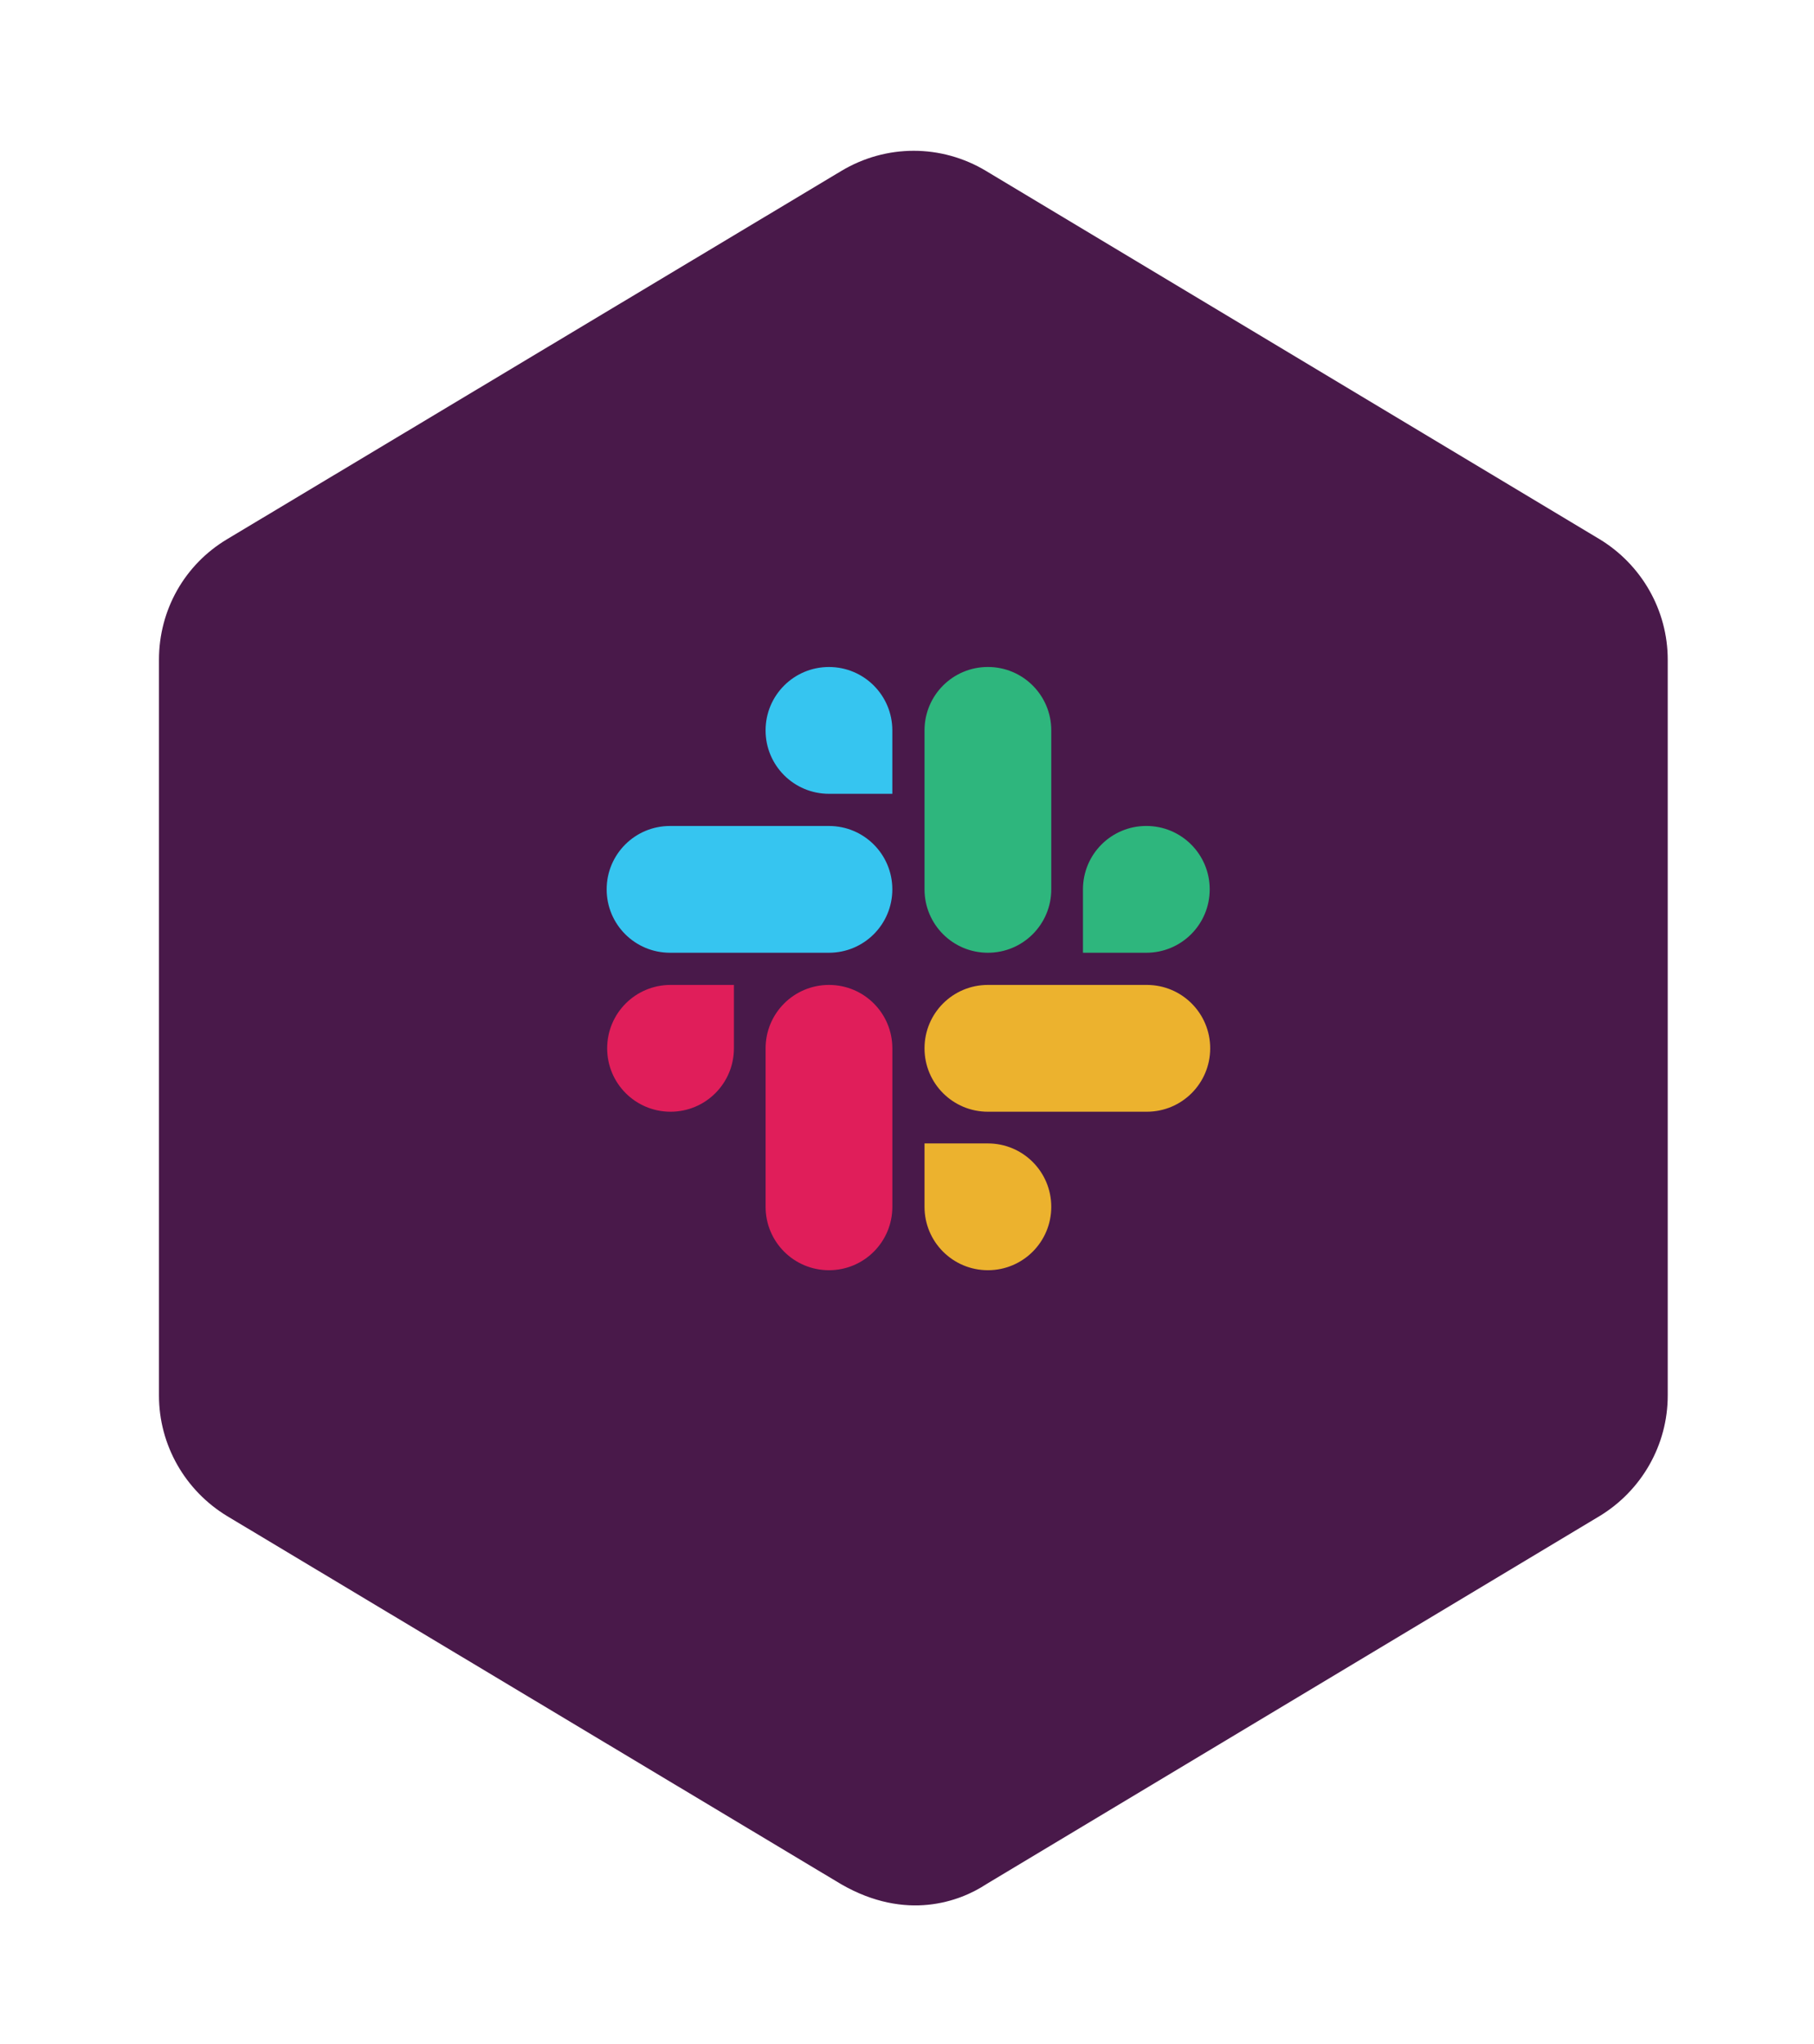 <svg width="79" height="89" viewBox="0 0 79 89" fill="none" xmlns="http://www.w3.org/2000/svg">
    <g filter="url(#filter0_d)">
        <path d="M72.63 58.502V26.474C72.63 24.313 71.489 22.332 69.658 21.221L42.943 5.192C40.992 4.022 38.591 4.022 36.64 5.192L9.895 21.221C8.033 22.332 6.923 24.313 6.923 26.474V58.502C6.923 60.664 8.063 62.645 9.895 63.755L36.64 79.784C39.461 81.405 41.803 80.535 42.943 79.784L69.658 63.755C71.489 62.645 72.63 60.664 72.63 58.502Z" fill="#49194A"/>
    </g>
    <path d="M31.962 45.639C31.962 47.165 30.729 48.399 29.202 48.399C27.676 48.399 26.442 47.165 26.442 45.639C26.442 44.112 27.676 42.879 29.203 42.879H31.962V45.639L31.962 45.639ZM33.342 45.639C33.342 44.112 34.576 42.879 36.102 42.879C37.629 42.879 38.862 44.112 38.862 45.639V52.539C38.862 54.065 37.629 55.299 36.102 55.299C34.576 55.299 33.342 54.065 33.342 52.539V45.639V45.639Z" fill="#E01E5A"/>
    <path d="M36.101 34.558C34.575 34.558 33.341 33.324 33.341 31.798C33.341 30.271 34.575 29.038 36.101 29.038C37.627 29.038 38.861 30.271 38.861 31.798V34.558H36.101L36.101 34.558ZM36.101 35.959C37.627 35.959 38.861 37.192 38.861 38.718C38.861 40.245 37.627 41.478 36.101 41.478H29.18C27.654 41.478 26.42 40.245 26.42 38.718C26.42 37.192 27.654 35.959 29.18 35.959H36.101H36.101Z" fill="#36C5F0"/>
    <path d="M47.163 38.718C47.163 37.192 48.396 35.958 49.923 35.958C51.449 35.958 52.683 37.192 52.683 38.718C52.683 40.244 51.449 41.478 49.923 41.478H47.163V38.718V38.718ZM45.783 38.718C45.783 40.244 44.549 41.478 43.023 41.478C41.496 41.478 40.263 40.244 40.263 38.718V31.797C40.263 30.271 41.496 29.037 43.023 29.037C44.549 29.037 45.783 30.271 45.783 31.797V38.718L45.783 38.718Z" fill="#2EB67D"/>
    <path d="M43.023 49.779C44.549 49.779 45.783 51.013 45.783 52.539C45.783 54.065 44.549 55.299 43.023 55.299C41.496 55.299 40.263 54.065 40.263 52.539V49.779H43.023H43.023ZM43.023 48.399C41.496 48.399 40.263 47.165 40.263 45.639C40.263 44.112 41.496 42.879 43.023 42.879H49.944C51.47 42.879 52.704 44.112 52.704 45.639C52.704 47.165 51.47 48.399 49.944 48.399H43.023H43.023Z" fill="#ECB22E"/>
    <defs>
        <filter id="filter0_d" x="0.924" y="0.565" width="77.705" height="88.386" filterUnits="userSpaceOnUse" color-interpolation-filters="sRGB">
            <feFlood flood-opacity="0" result="BackgroundImageFix"/>
            <feColorMatrix in="SourceAlpha" type="matrix" values="0 0 0 0 0 0 0 0 0 0 0 0 0 0 0 0 0 0 127 0"/>
            <feOffset dy="2.25"/>
            <feGaussianBlur stdDeviation="3"/>
            <feColorMatrix type="matrix" values="0 0 0 0 0 0 0 0 0 0 0 0 0 0 0 0 0 0 0.05 0"/>
            <feBlend mode="normal" in2="BackgroundImageFix" result="effect1_dropShadow"/>
            <feBlend mode="normal" in="SourceGraphic" in2="effect1_dropShadow" result="shape"/>
        </filter>
    </defs>
</svg>
